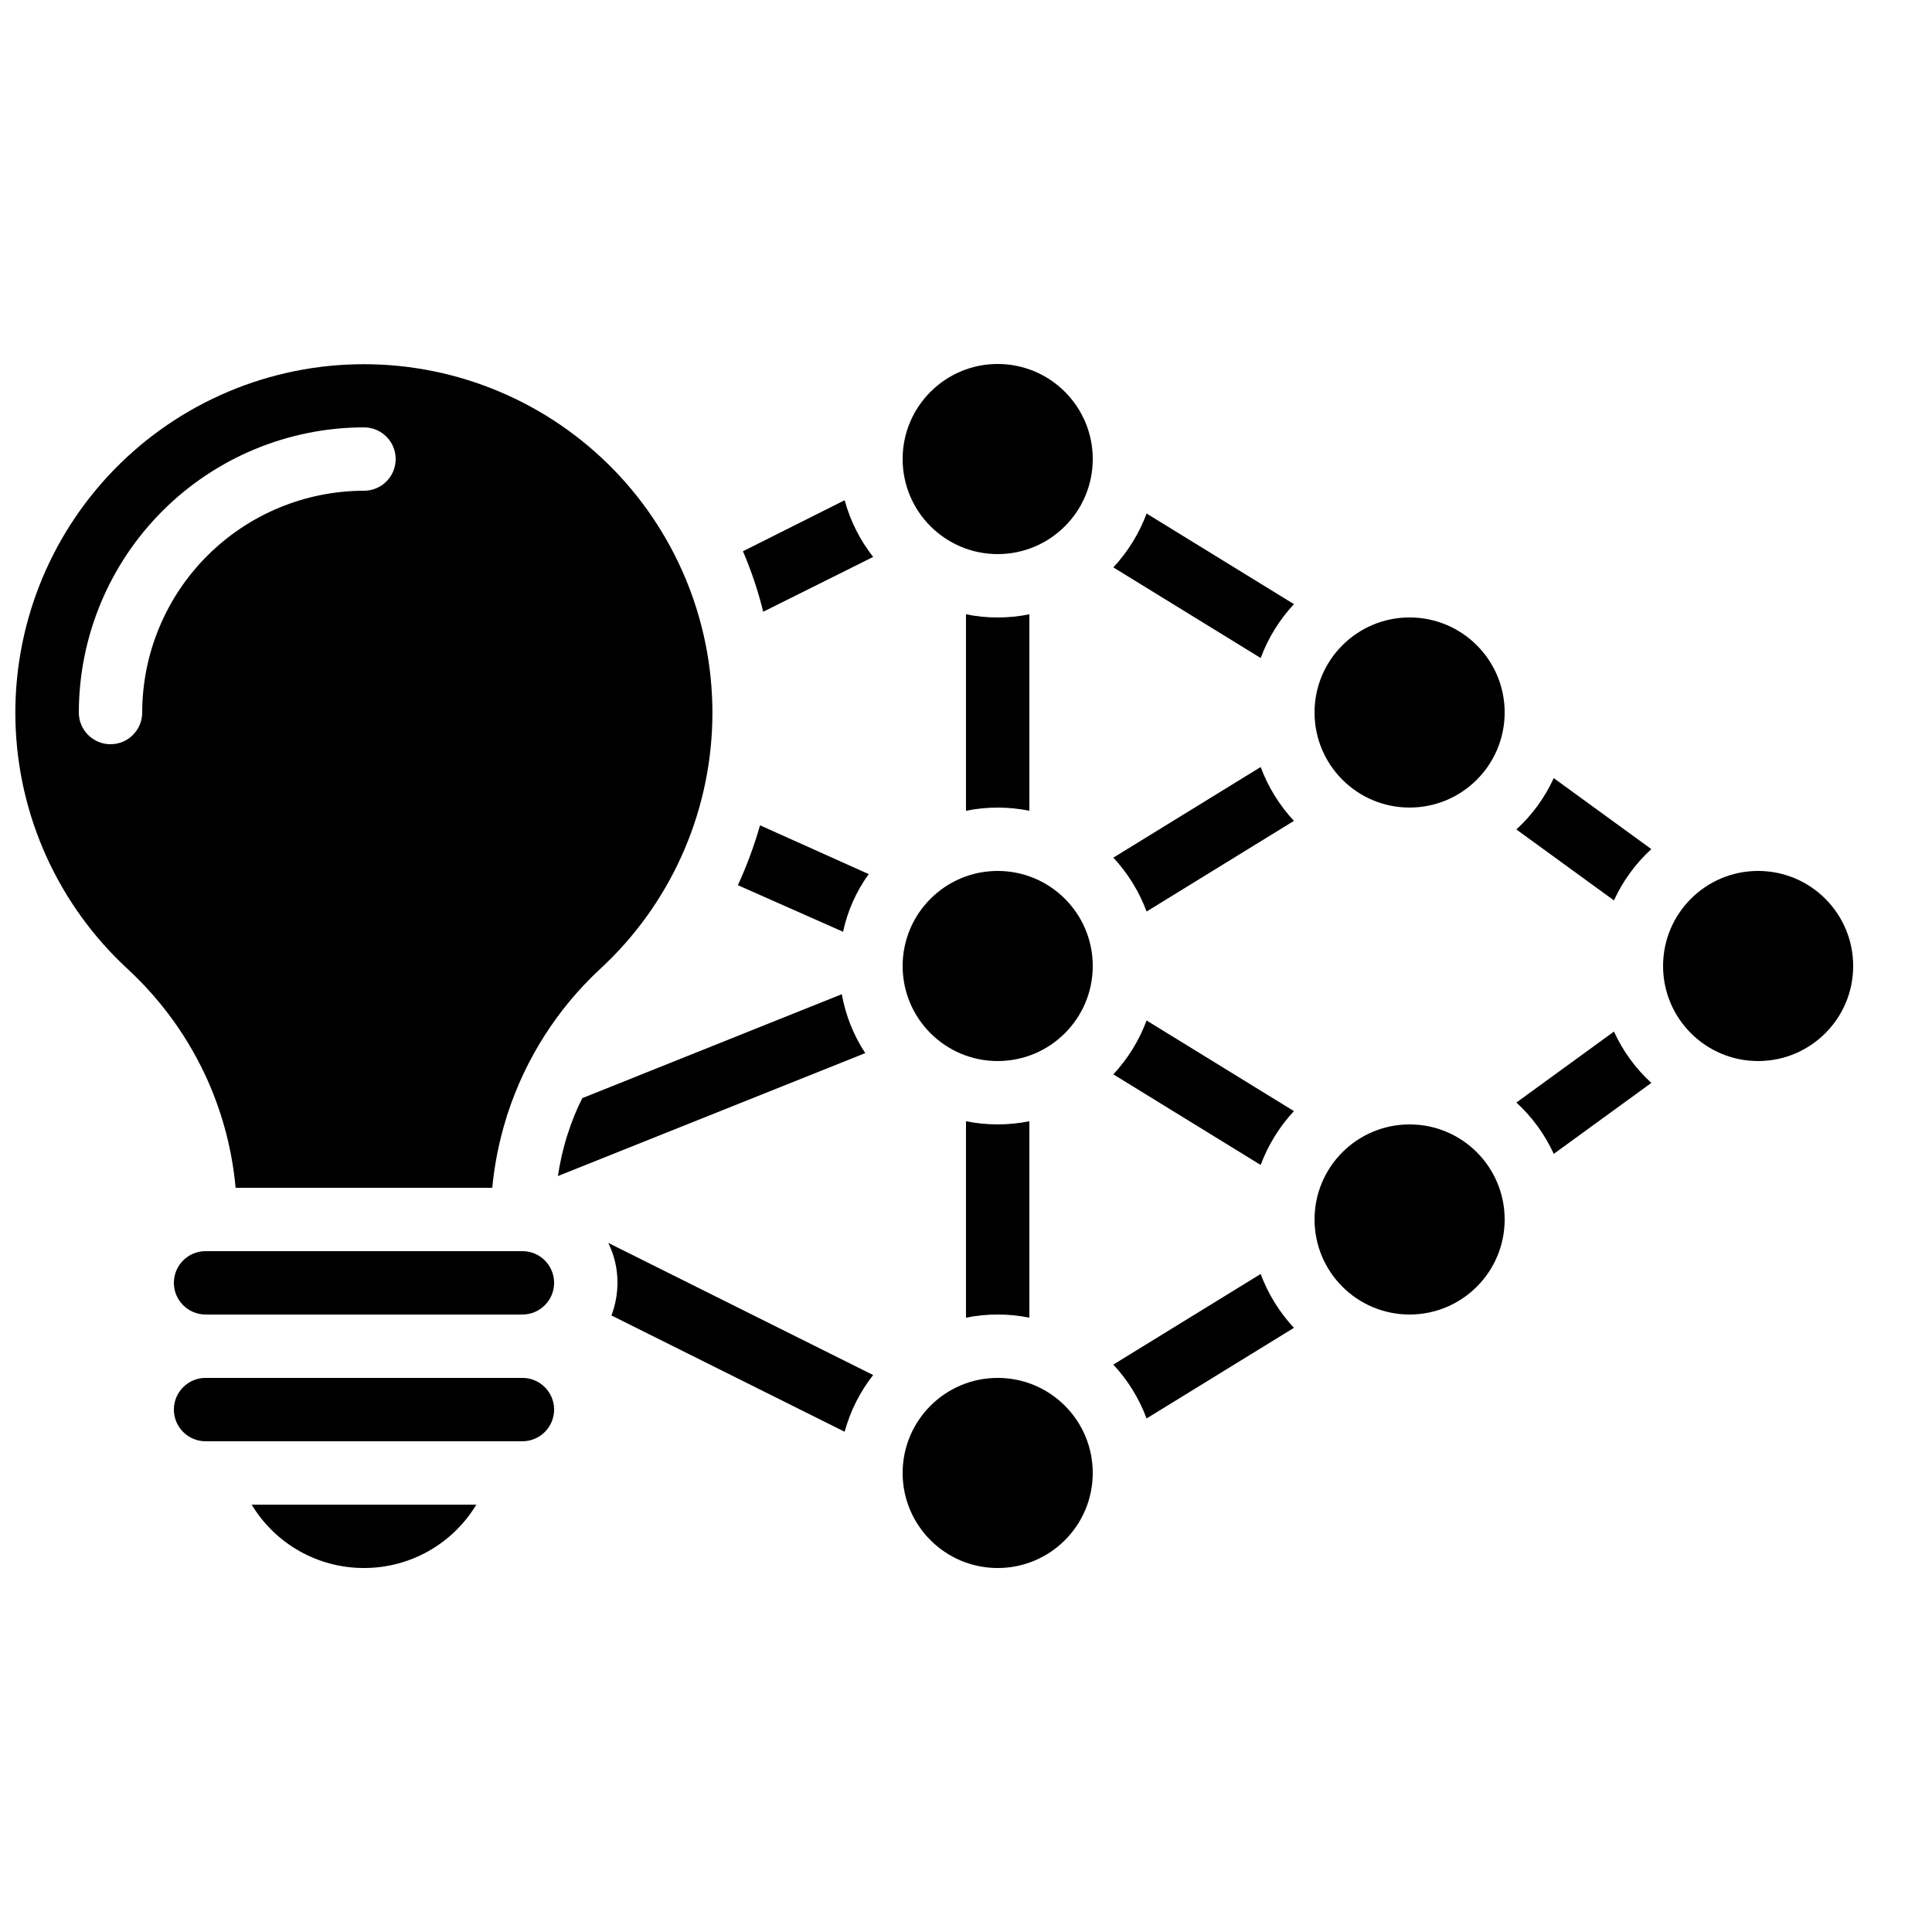 <?xml version="1.0" encoding="UTF-8"?>
<!-- Uploaded to: SVG Repo, www.svgrepo.com, Generator: SVG Repo Mixer Tools -->
<svg width="800px" height="800px" version="1.1" viewBox="144 144 512 512" xmlns="http://www.w3.org/2000/svg">
 <defs>
  <clipPath id="a">
   <path d="m148.09 240h184.91v219h-184.91z"/>
  </clipPath>
 </defs>
 <path d="m555.76 449.79 25.863-18.809c-4.184-3.824-7.555-8.449-9.906-13.605l-25.863 18.809c4.184 3.824 7.555 8.449 9.906 13.605z"/>
 <path d="m447.86 280.09c-1.969 5.289-4.965 10.141-8.816 14.273l39.047 24.016c1.973-5.293 4.969-10.145 8.816-14.277z"/>
 <path d="m581.62 369.02-25.863-18.809c-2.352 5.152-5.723 9.781-9.906 13.602l25.863 18.809c2.352-5.156 5.723-9.781 9.906-13.602z"/>
 <path d="m439.04 505.63c3.852 4.133 6.848 8.984 8.816 14.277l39.047-24.016c-3.848-4.133-6.844-8.984-8.816-14.273z"/>
 <path d="m346.26 306.12 29.137-14.527c-3.5-4.453-6.07-9.562-7.555-15.027l-26.953 13.52c2.227 5.188 4.023 10.551 5.371 16.035z"/>
 <path d="m367.84 523.43c1.484-5.469 4.055-10.578 7.555-15.031l-70.199-35.016h0.004c1.621 3.289 2.457 6.91 2.434 10.578-0.008 2.957-0.551 5.887-1.594 8.652z"/>
 <path d="m416.79 358.86v-52.062c-5.543 1.121-11.254 1.121-16.793 0v52.062c5.539-1.121 11.25-1.121 16.793 0z"/>
 <path d="m416.79 493.2v-52.059c-5.543 1.117-11.254 1.117-16.793 0v52.059c5.539-1.121 11.25-1.121 16.793 0z"/>
 <path d="m447.86 414.44c-1.969 5.293-4.965 10.141-8.816 14.273l39.047 24.016c1.973-5.293 4.969-10.141 8.816-14.273z"/>
 <path d="m478.09 347.27-39.047 24.016c3.852 4.133 6.848 8.984 8.816 14.273l39.047-24.016v0.004c-3.848-4.133-6.844-8.984-8.816-14.277z"/>
 <path d="m294.54 444.25-0.336 1.008c-1.043 3.406-1.828 6.887-2.352 10.41l81.449-32.578c-3.109-4.731-5.223-10.047-6.215-15.617l-68.77 27.543v-0.004c-1.504 2.977-2.766 6.062-3.777 9.238z"/>
 <path d="m374.22 375.65-28.801-12.934c-1.555 5.434-3.519 10.738-5.875 15.871l27.879 12.344h-0.004c1.18-5.512 3.496-10.715 6.801-15.281z"/>
 <path d="m433.59 534.35c0 13.914-11.277 25.191-25.191 25.191-13.91 0-25.191-11.277-25.191-25.191 0-13.914 11.281-25.191 25.191-25.191 13.914 0 25.191 11.277 25.191 25.191"/>
 <path d="m433.59 400c0 13.91-11.277 25.188-25.191 25.188-13.91 0-25.191-11.277-25.191-25.188 0-13.914 11.281-25.191 25.191-25.191 13.914 0 25.191 11.277 25.191 25.191"/>
 <path d="m433.59 265.65c0 13.914-11.277 25.191-25.191 25.191-13.91 0-25.191-11.277-25.191-25.191 0-13.91 11.281-25.191 25.191-25.191 13.914 0 25.191 11.281 25.191 25.191"/>
 <path d="m542.75 332.82c0 13.91-11.281 25.191-25.191 25.191-13.914 0-25.191-11.281-25.191-25.191 0-13.914 11.277-25.191 25.191-25.191 13.91 0 25.191 11.277 25.191 25.191"/>
 <path d="m542.75 467.17c0 13.914-11.281 25.191-25.191 25.191-13.914 0-25.191-11.277-25.191-25.191 0-13.91 11.277-25.188 25.191-25.188 13.91 0 25.191 11.277 25.191 25.188"/>
 <path d="m198.48 492.36h83.965c4.641 0 8.398-3.758 8.398-8.398 0-4.637-3.758-8.395-8.398-8.395h-83.965c-4.641 0-8.398 3.758-8.398 8.395 0 4.641 3.758 8.398 8.398 8.398z"/>
 <g clip-path="url(#a)">
  <path d="m199.27 430.86c3.875 8.863 6.297 18.289 7.168 27.922h68.016c0.594-6.269 1.836-12.461 3.711-18.473 0.094-0.422 0.223-0.836 0.387-1.234 4.785-14.652 13.227-27.844 24.527-38.324 18.312-16.906 29.02-40.496 29.684-65.41 0.664-24.914-8.77-49.039-26.156-66.898-17.387-17.855-41.254-27.926-66.176-27.926-24.926 0-48.789 10.07-66.176 27.926-17.391 17.859-26.82 41.984-26.156 66.898 0.664 24.914 11.367 48.504 29.684 65.41 9.16 8.449 16.477 18.699 21.488 30.109zm-34.379-98.031c0.023-20.035 7.992-39.246 22.16-53.414 14.168-14.168 33.375-22.137 53.41-22.156 4.641 0 8.398 3.758 8.398 8.395 0 4.637-3.758 8.398-8.398 8.398-15.582 0.02-30.52 6.219-41.539 17.238-11.02 11.016-17.219 25.957-17.238 41.539 0 4.637-3.758 8.398-8.395 8.398-4.637 0-8.398-3.762-8.398-8.398z"/>
 </g>
 <path d="m635.11 400c0 13.91-11.277 25.188-25.191 25.188-13.91 0-25.188-11.277-25.188-25.188 0-13.914 11.277-25.191 25.188-25.191 13.914 0 25.191 11.277 25.191 25.191"/>
 <path d="m198.48 525.95h83.965c4.641 0 8.398-3.758 8.398-8.395 0-4.637-3.758-8.398-8.398-8.398h-83.965c-4.641 0-8.398 3.762-8.398 8.398 0 4.637 3.758 8.395 8.398 8.395z"/>
 <path d="m240.46 559.54c12.184 0.016 23.484-6.359 29.77-16.793h-59.535c6.285 10.434 17.586 16.809 29.766 16.793z"/>
</svg>